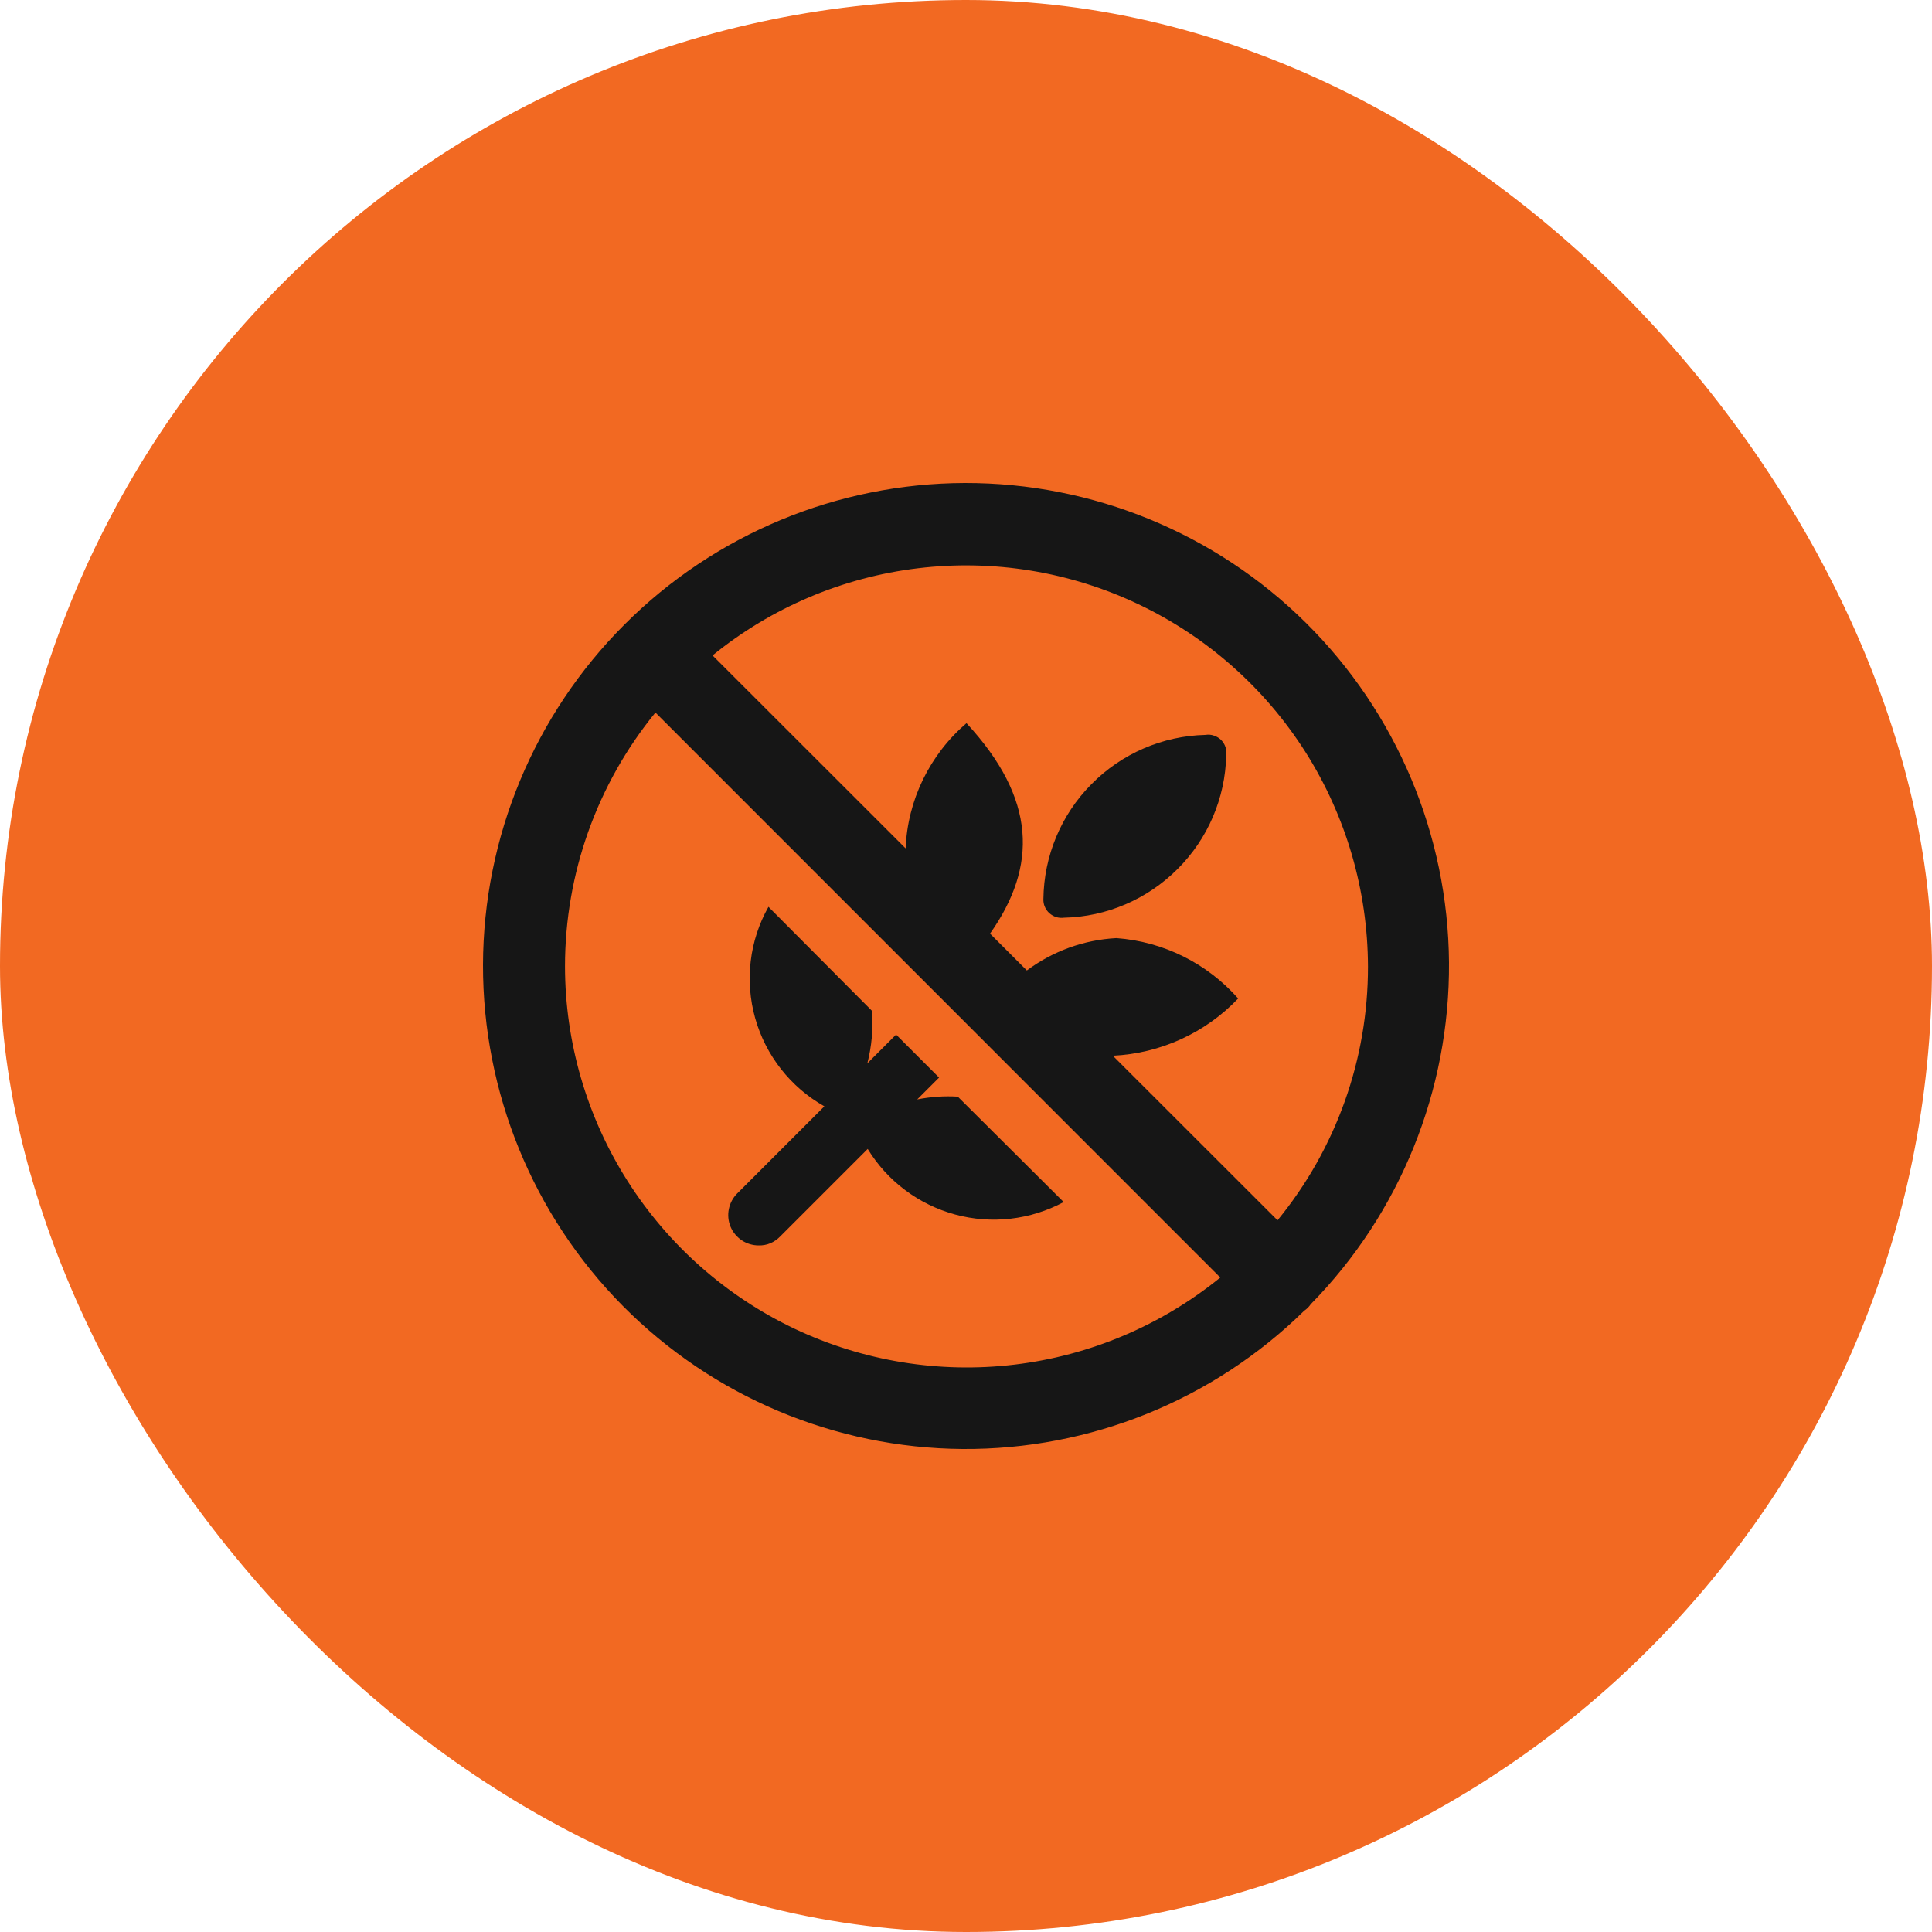 <svg width="16" height="16" viewBox="0 0 16 16" fill="none" xmlns="http://www.w3.org/2000/svg">
<rect width="16" height="16" rx="8" fill="#F26922"/>
<path d="M7.186 9.515C7.349 9.782 7.608 9.976 7.91 10.058C8.212 10.14 8.533 10.103 8.809 9.955L7.932 9.082C7.819 9.075 7.707 9.083 7.596 9.105L7.777 8.924L7.421 8.568L7.183 8.806C7.219 8.665 7.232 8.519 7.223 8.373L6.364 7.51C6.206 7.79 6.167 8.122 6.254 8.432C6.341 8.741 6.547 9.004 6.827 9.162L6.105 9.884C6.07 9.919 6.046 9.964 6.036 10.013C6.026 10.062 6.031 10.113 6.05 10.159C6.069 10.205 6.102 10.244 6.143 10.272C6.184 10.299 6.233 10.314 6.283 10.314C6.316 10.315 6.349 10.309 6.38 10.296C6.41 10.283 6.438 10.264 6.461 10.24L7.186 9.515Z" fill="#161616"/>
<path d="M8.812 7.6C9.166 7.592 9.502 7.447 9.752 7.197C10.003 6.947 10.147 6.61 10.155 6.257C10.159 6.234 10.157 6.21 10.149 6.187C10.142 6.165 10.129 6.145 10.113 6.128C10.096 6.112 10.076 6.099 10.053 6.092C10.031 6.084 10.007 6.082 9.984 6.086C9.628 6.094 9.288 6.241 9.038 6.495C8.787 6.748 8.645 7.089 8.641 7.446C8.64 7.468 8.644 7.49 8.653 7.51C8.661 7.53 8.674 7.548 8.691 7.563C8.707 7.577 8.726 7.588 8.747 7.595C8.768 7.601 8.79 7.603 8.812 7.6Z" fill="#161616"/>
<path d="M10.855 10.801C11.596 10.046 12.007 9.029 12 7.971C11.992 6.914 11.566 5.902 10.815 5.158C10.064 4.414 9.048 3.998 7.99 4C6.933 4.003 5.919 4.424 5.172 5.172C4.424 5.919 4.003 6.933 4 7.99C3.998 9.048 4.414 10.064 5.158 10.815C5.902 11.566 6.914 11.992 7.971 12C9.029 12.007 10.046 11.596 10.801 10.855C10.822 10.841 10.841 10.822 10.855 10.801ZM11.329 8.004C11.33 8.77 11.066 9.513 10.58 10.106L9.216 8.743C9.61 8.724 9.982 8.555 10.254 8.269C9.996 7.977 9.635 7.798 9.246 7.769C8.978 7.783 8.72 7.876 8.504 8.037L8.199 7.732C8.592 7.174 8.585 6.617 8.004 5.989C7.853 6.118 7.731 6.277 7.644 6.455C7.557 6.634 7.508 6.828 7.5 7.026L5.901 5.428C6.389 5.031 6.979 4.781 7.603 4.706C8.227 4.631 8.86 4.734 9.428 5.004C9.995 5.273 10.475 5.698 10.812 6.229C11.148 6.76 11.327 7.375 11.329 8.004ZM4.679 8.004C4.679 7.238 4.943 6.495 5.428 5.901L10.106 10.58C9.618 10.976 9.028 11.226 8.404 11.301C7.78 11.376 7.148 11.273 6.58 11.004C6.012 10.734 5.532 10.309 5.196 9.779C4.859 9.248 4.68 8.632 4.679 8.004Z" fill="#161616"/>
</svg>
